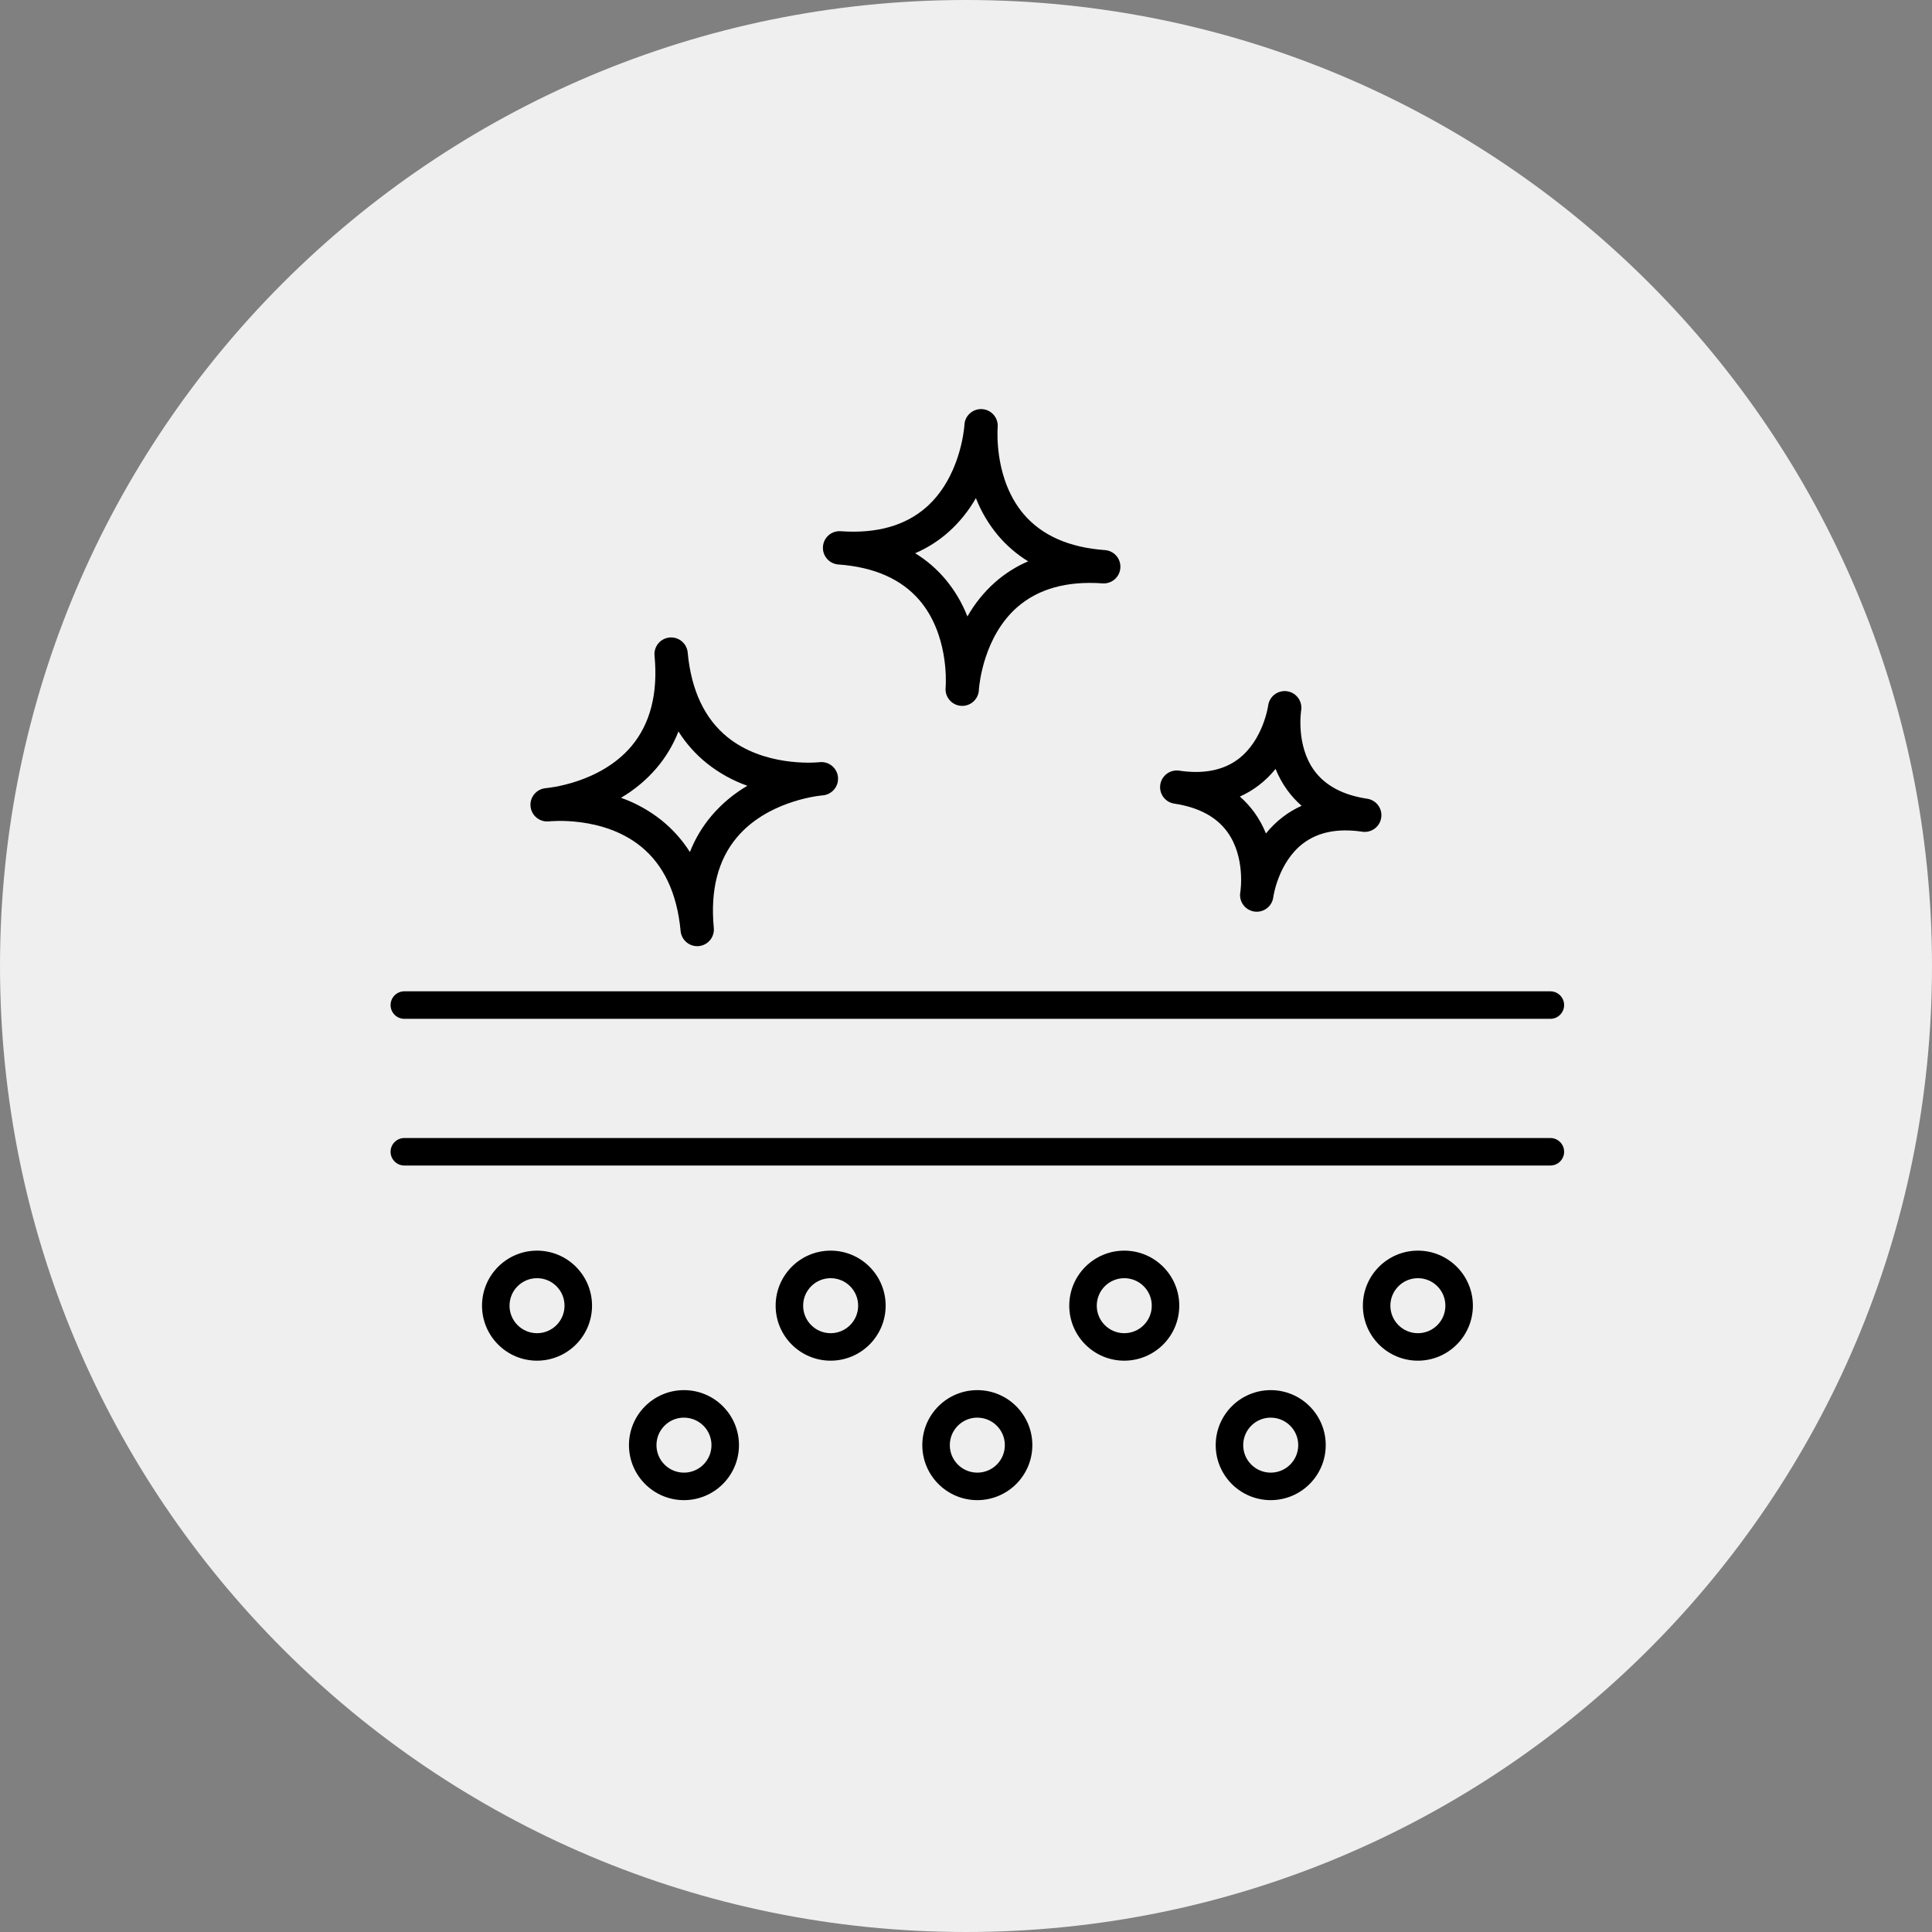 <svg width="85" height="85" viewBox="0 0 85 85" fill="none" xmlns="http://www.w3.org/2000/svg">
<rect x="0" y="0" width="85" height="85" fill="#808080" stroke="none"/>
<path d="M0 42.5C0 19.028 19.028 0 42.5 0C65.972 0 85 19.028 85 42.5C85 65.972 65.972 85 42.5 85C19.028 85 0 65.972 0 42.5Z" fill="#EFEFEF"/>
<g clip-path="url(#clip0_120_3882)">
<path d="M68.21 44.824H17.789C17.455 44.824 17.184 44.553 17.184 44.219C17.184 43.885 17.455 43.614 17.789 43.614H68.21C68.544 43.614 68.815 43.885 68.815 44.219C68.815 44.553 68.544 44.824 68.21 44.824Z" fill="black"/>
<path d="M68.21 51.278H17.789C17.455 51.278 17.184 51.007 17.184 50.673C17.184 50.339 17.455 50.068 17.789 50.068H68.21C68.544 50.068 68.815 50.339 68.815 50.673C68.815 51.007 68.544 51.278 68.21 51.278Z" fill="black"/>
<path d="M23.627 59.864C22.291 59.864 21.207 58.78 21.207 57.444C21.207 56.108 22.291 55.023 23.627 55.023C24.963 55.023 26.047 56.108 26.047 57.444C26.047 58.78 24.963 59.863 23.627 59.864ZM23.627 56.235C22.959 56.235 22.417 56.776 22.417 57.445C22.417 58.113 22.959 58.655 23.627 58.655C24.296 58.655 24.837 58.113 24.837 57.445C24.837 56.776 24.296 56.235 23.627 56.235Z" fill="black"/>
<path d="M30.092 66C28.756 66 27.672 64.916 27.672 63.58C27.672 62.244 28.756 61.16 30.092 61.16C31.428 61.16 32.512 62.244 32.512 63.58C32.511 64.916 31.428 65.999 30.092 66ZM30.092 62.37C29.424 62.37 28.882 62.911 28.882 63.58C28.882 64.249 29.424 64.79 30.092 64.79C30.761 64.79 31.302 64.249 31.302 63.58C31.302 62.912 30.76 62.371 30.092 62.371V62.37Z" fill="black"/>
<path d="M42.998 66C41.662 66 40.578 64.916 40.578 63.58C40.578 62.244 41.662 61.16 42.998 61.16C44.334 61.16 45.419 62.244 45.419 63.58C45.418 64.916 44.334 65.999 42.998 66ZM42.998 62.37C42.33 62.37 41.788 62.911 41.788 63.58C41.788 64.249 42.33 64.79 42.998 64.79C43.667 64.79 44.209 64.249 44.209 63.58C44.209 62.912 43.666 62.371 42.998 62.371V62.37Z" fill="black"/>
<path d="M55.907 66C54.57 66 53.486 64.916 53.486 63.58C53.486 62.244 54.57 61.16 55.907 61.16C57.243 61.16 58.327 62.244 58.327 63.58C58.326 64.916 57.243 65.999 55.907 66ZM55.907 62.37C55.238 62.37 54.696 62.911 54.696 63.58C54.696 64.249 55.238 64.79 55.907 64.79C56.575 64.79 57.117 64.249 57.117 63.58C57.117 62.912 56.574 62.371 55.907 62.371V62.37Z" fill="black"/>
<path d="M36.545 59.864C35.209 59.864 34.125 58.78 34.125 57.444C34.125 56.108 35.209 55.023 36.545 55.023C37.881 55.023 38.965 56.108 38.965 57.444C38.964 58.78 37.881 59.863 36.545 59.864ZM36.545 56.235C35.877 56.235 35.335 56.776 35.335 57.445C35.335 58.113 35.877 58.655 36.545 58.655C37.214 58.655 37.755 58.113 37.755 57.445C37.755 56.776 37.214 56.235 36.545 56.235Z" fill="black"/>
<path d="M49.463 59.864C48.127 59.864 47.043 58.78 47.043 57.444C47.043 56.108 48.127 55.023 49.463 55.023C50.799 55.023 51.883 56.108 51.883 57.444C51.882 58.78 50.799 59.863 49.463 59.864ZM49.463 56.235C48.795 56.235 48.253 56.776 48.253 57.445C48.253 58.113 48.795 58.655 49.463 58.655C50.132 58.655 50.673 58.113 50.673 57.445C50.673 56.776 50.132 56.235 49.463 56.235Z" fill="black"/>
<path d="M62.381 59.864C61.045 59.864 59.961 58.78 59.961 57.444C59.961 56.108 61.045 55.023 62.381 55.023C63.717 55.023 64.801 56.108 64.801 57.444C64.8 58.78 63.717 59.863 62.381 59.864ZM62.381 56.235C61.713 56.235 61.171 56.776 61.171 57.445C61.171 58.113 61.713 58.655 62.381 58.655C63.05 58.655 63.591 58.113 63.591 57.445C63.591 56.776 63.05 56.235 62.381 56.235Z" fill="black"/>
<path d="M36.856 34.409C36.789 34.732 36.516 34.972 36.187 34.994H36.178C36.171 34.996 36.163 34.996 36.153 34.997C35.861 35.027 33.726 35.295 32.424 36.837C31.59 37.824 31.248 39.161 31.403 40.81C31.45 41.212 31.161 41.576 30.759 41.623C30.357 41.669 29.992 41.38 29.946 40.978C29.945 40.968 29.944 40.958 29.943 40.949C29.787 39.299 29.198 38.051 28.194 37.239C26.515 35.88 24.173 36.135 24.149 36.137C23.746 36.179 23.385 35.888 23.342 35.484C23.3 35.082 23.591 34.721 23.994 34.678C24 34.678 24.008 34.676 24.014 34.675C24.036 34.673 26.382 34.483 27.777 32.833C28.61 31.846 28.953 30.509 28.798 28.86C28.752 28.457 29.042 28.095 29.444 28.049C29.846 28.004 30.209 28.293 30.255 28.695C30.255 28.705 30.257 28.713 30.257 28.722C30.413 30.372 31.002 31.62 32.006 32.432C33.588 33.711 35.757 33.56 36.024 33.536H36.034L36.051 33.533C36.453 33.486 36.819 33.772 36.866 34.174C36.875 34.252 36.872 34.332 36.856 34.408V34.409ZM30.352 37.488C30.581 36.902 30.907 36.358 31.315 35.879C31.76 35.359 32.29 34.916 32.881 34.571C32.235 34.342 31.632 34.008 31.097 33.58C30.606 33.186 30.184 32.713 29.849 32.181C29.62 32.767 29.295 33.311 28.887 33.791C28.442 34.311 27.912 34.753 27.321 35.099C27.967 35.328 28.57 35.663 29.105 36.089C29.595 36.484 30.018 36.956 30.354 37.488H30.352Z" fill="black"/>
<path d="M55.292 40.112C54.886 40.112 54.559 39.784 54.557 39.379C54.557 39.335 54.562 39.293 54.569 39.251C54.571 39.239 54.813 37.725 53.998 36.602C53.514 35.934 52.728 35.516 51.664 35.356C51.305 35.303 51.04 34.995 51.039 34.632C51.039 34.596 51.042 34.559 51.047 34.523C51.107 34.123 51.48 33.846 51.881 33.906C52.949 34.065 53.825 33.892 54.485 33.391C55.582 32.556 55.795 31.044 55.796 31.03C55.855 30.63 56.229 30.353 56.63 30.413C57.03 30.472 57.306 30.846 57.247 31.247C57.245 31.259 57.003 32.773 57.818 33.896C58.302 34.563 59.087 34.982 60.151 35.141C60.51 35.195 60.776 35.502 60.776 35.865C60.776 35.902 60.773 35.938 60.768 35.974C60.709 36.375 60.336 36.651 59.934 36.592C58.865 36.432 57.989 36.606 57.331 37.107C56.233 37.942 56.022 39.453 56.02 39.468C55.974 39.836 55.663 40.112 55.292 40.112ZM54.549 35.045C54.791 35.256 55.007 35.494 55.195 35.755C55.398 36.038 55.566 36.345 55.696 36.669C55.915 36.397 56.165 36.153 56.442 35.941C56.697 35.746 56.974 35.582 57.266 35.452C57.024 35.241 56.808 35.003 56.621 34.743C56.417 34.46 56.25 34.152 56.12 33.828C55.901 34.101 55.651 34.345 55.373 34.556C55.118 34.751 54.842 34.914 54.549 35.045Z" fill="black"/>
<path d="M42.334 31.056C41.929 31.056 41.6 30.728 41.6 30.324C41.6 30.3 41.601 30.276 41.604 30.251V30.244C41.604 30.236 41.604 30.228 41.606 30.22C41.624 29.939 41.708 27.888 40.464 26.42C39.667 25.482 38.464 24.948 36.886 24.835C36.503 24.808 36.205 24.488 36.205 24.104C36.205 24.087 36.205 24.069 36.207 24.05C36.234 23.648 36.581 23.345 36.984 23.371C36.986 23.371 36.989 23.371 36.991 23.371C38.569 23.484 39.835 23.127 40.758 22.311C42.209 21.027 42.411 18.965 42.431 18.706V18.679C42.46 18.274 42.812 17.971 43.216 18C43.619 18.029 43.924 18.381 43.894 18.785V18.792C43.894 18.8 43.894 18.808 43.892 18.817C43.874 19.099 43.79 21.149 45.035 22.617C45.831 23.555 47.035 24.089 48.613 24.202C48.996 24.229 49.293 24.548 49.293 24.933C49.293 24.95 49.293 24.968 49.291 24.986C49.263 25.39 48.914 25.693 48.512 25.666C48.511 25.666 48.51 25.666 48.508 25.666C46.93 25.553 45.663 25.91 44.74 26.726C43.289 28.01 43.088 30.072 43.067 30.331V30.358C43.047 30.748 42.726 31.055 42.335 31.056H42.334ZM40.263 24.34C40.764 24.646 41.213 25.033 41.591 25.482C42.002 25.973 42.329 26.526 42.562 27.122C42.878 26.566 43.281 26.064 43.757 25.637C44.196 25.245 44.695 24.928 45.234 24.696C44.733 24.389 44.285 24.003 43.906 23.554C43.496 23.063 43.168 22.51 42.935 21.914C42.62 22.47 42.216 22.971 41.74 23.399C41.302 23.79 40.803 24.108 40.263 24.34Z" fill="black"/>
</g>
<defs>
<clipPath id="clip0_120_3882">
<rect width="51.631" height="48" fill="white" transform="translate(17.184 18)"/>
</clipPath>
</defs>
</svg>
